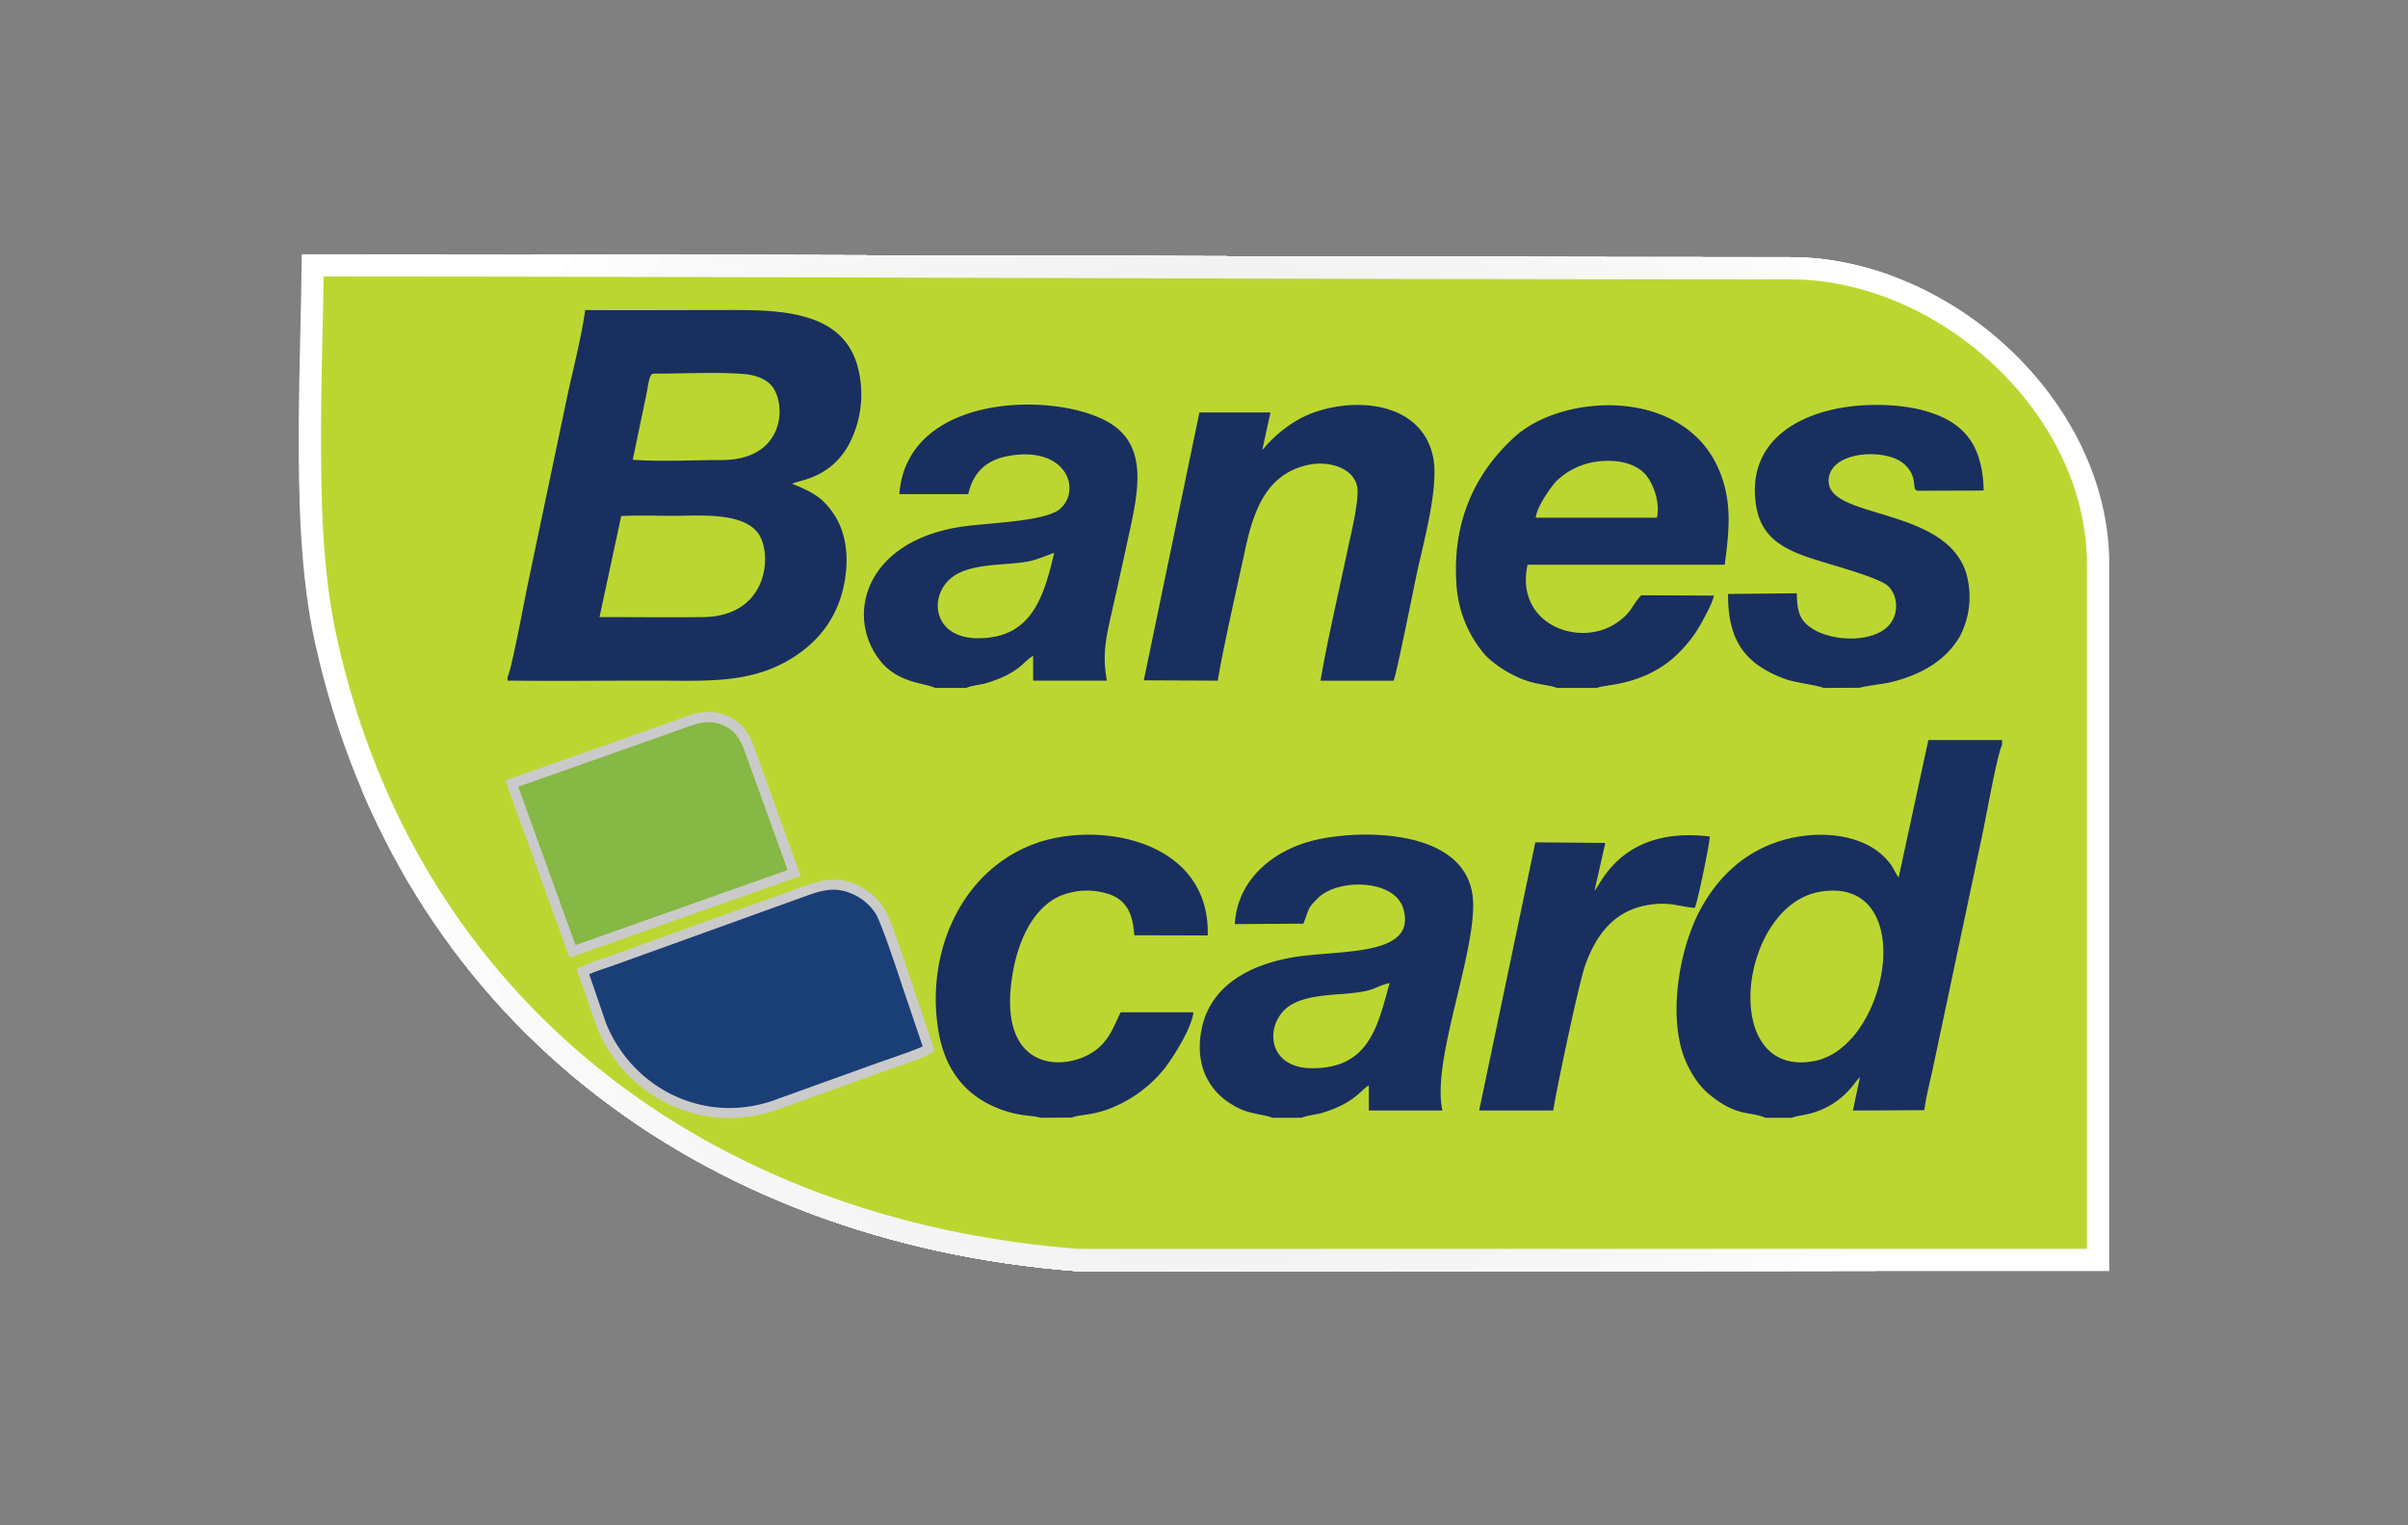 <svg viewBox="0 0 600 380" xmlns="http://www.w3.org/2000/svg" xmlns:xlink="http://www.w3.org/1999/xlink"><rect x="0" y="0" width="600" height="380" fill="#808080" stroke="none"/><clipPath id="a"><path clip-rule="evenodd" d="m75.19 63.34c-.14 14.48-.7 29-.75 43.44-.06 17.24.32 36.25 4 53.12 20.61 93.74 96.18 149.58 189.84 156.76h257.29v-176.06c0-40.7-39.49-76.53-79.45-76.53-123.64 0-247.29-.71-370.93-.73z"/></clipPath><g clip-path="url(#a)"><path d="m74.38 63.34h451.18v253.32h-451.18z" fill="#fff"/><g fill-rule="evenodd"><path d="m509.8 190a208.92 208.92 0 0 1 -35.8 117.3q-5.66 8.37-12.08 16.15v-5.39h-323.81v5.39q-6.41-7.77-12.11-16.15a209.56 209.56 0 0 1 0-234.6q5.66-8.37 12.08-16.15v5.39h323.81v-5.39q6.41 7.77 12.11 16.15a208.92 208.92 0 0 1 35.8 117.3z" fill="#fff"/><path d="m501.4 190a200.38 200.38 0 0 1 -34.4 112.61q-5.43 8-11.6 15.5v-.05h-310.81v.05q-6.17-7.46-11.6-15.5a201.13 201.13 0 0 1 0-225.22q5.43-8 11.6-15.5h310.82q6.16 7.45 11.6 15.5a200.38 200.38 0 0 1 34.39 112.61z" fill="#fdfdfd"/><path d="m493 190a192.4 192.4 0 0 1 -56.53 136.48v-8.42h-273v8.42a193 193 0 0 1 0-273v8.42h273v-8.38a192.4 192.4 0 0 1 56.53 136.48z" fill="#fcfcfc"/><path d="m484.62 190a184 184 0 0 1 -54.07 130.55v-2.49h-261.1v2.49a184.64 184.64 0 0 1 0-261.1v2.49h261.1v-2.49a184 184 0 0 1 54.07 130.55z" fill="#fafafa"/><path d="m476.23 190a175.68 175.68 0 0 1 -51.62 124.61q-6 6-12.51 11.38v-7.93h-224.2v7.94q-6.53-5.4-12.51-11.38a176.21 176.21 0 0 1 0-249.22q6-6 12.51-11.38v7.93h224.2v-7.95q6.52 5.4 12.51 11.38a175.68 175.68 0 0 1 51.62 124.62z" fill="#f9f9f9"/><path d="m467.84 190a167.32 167.32 0 0 1 -49.16 118.68q-5.7 5.69-11.92 10.83v-1.45h-213.52v1.45q-6.21-5.13-11.92-10.83a167.84 167.84 0 0 1 0-237.36q5.7-5.68 11.92-10.83v1.45h213.52v-1.45q6.21 5.13 11.92 10.83a167.32 167.32 0 0 1 49.16 118.68z" fill="#f8f8f8"/><path d="m459.44 190a159.66 159.66 0 0 1 -70.29 132.21v-4.15h-178.3v4.15a159.54 159.54 0 0 1 0-264.42v4.15h178.3v-4.15a159.66 159.66 0 0 1 70.29 132.21z" fill="#f7f7f7"/><path d="m451.05 190a150.55 150.55 0 0 1 -44.24 106.81 152.21 152.21 0 0 1 -22.35 18.45q-6 4.07-12.46 7.56v-4.76h-144v4.76q-6.42-3.48-12.45-7.56a151.13 151.13 0 0 1 0-250.52q6-4.06 12.45-7.56v4.76h144v-4.76q6.42 3.48 12.46 7.56a152.21 152.21 0 0 1 22.35 18.45 150.55 150.55 0 0 1 44.24 106.81z" fill="#f6f6f6"/><path d="m442.66 190a142.79 142.79 0 0 1 -87.13 131.45v-3.39h-111.06v3.39a142.74 142.74 0 0 1 0-262.9v3.39h111.06v-3.39a142.79 142.79 0 0 1 87.13 131.45z" fill="#f5f5f5"/></g><circle cx="300" cy="190" fill="#f4f4f5" r="134.27"/><circle cx="300" cy="190" fill="#f3f3f4" r="125.88"/><circle cx="300" cy="190" fill="#f2f2f3" r="117.49"/><circle cx="300" cy="190" fill="#f1f2f2" r="109.09"/><circle cx="300" cy="190" fill="#f0f1f1" r="100.7"/><circle cx="300" cy="190" fill="#eff0f0" r="92.31"/><circle cx="300" cy="190" fill="#eeeff0" r="83.92"/><circle cx="300" cy="190" fill="#eeeeef" r="75.53"/><circle cx="300" cy="190" fill="#ededee" r="67.13"/><circle cx="300" cy="190" fill="#ececed" r="58.74"/><circle cx="300" cy="190" fill="#ebecec" r="50.35"/><circle cx="300" cy="190" fill="#eaebec" r="41.96"/><circle cx="300" cy="190" fill="#e9eaeb" r="33.57"/><circle cx="300" cy="190" fill="#e8e9ea" r="25.18"/><circle cx="300" cy="190" fill="#e7e8e9" r="16.78"/><circle cx="300" cy="190" fill="#e6e7e8" r="8.39"/></g><g fill-rule="evenodd"><path d="m80.66 68.88c-.2 12.64-.66 25.28-.66 37.92-.06 17 .23 35.23 3.9 51.91 20.1 91.29 93.52 145.35 184.62 152.41h251.48v-170.52c0-37.66-37-71-73.9-71-121.8.01-243.62-.67-365.44-.72z" fill="#bcd631"/><path d="m126.47 168.56v1c12.15.13 24.37 0 36.53 0s22.56.77 32.45-4.5c7.42-4 13.8-10.65 15.23-21.65.72-5.57-.06-10.92-2.75-15.07s-5.16-5.66-10.56-7.82c1.6-.9 9.38-1.24 14.08-9.66a26.7 26.7 0 0 0 2-20.39c-4.49-14.12-21.94-13.22-35.16-13.22-10.82 0-21.66.07-32.48 0-1 7.18-3.24 15.57-4.76 22.88l-9.6 45.71c-.73 3.52-4 21-4.94 22.72zm22.91-14.83 5.41-25.17c4.16-.22 8.76-.05 13-.05 6.44 0 17.11-1 21.09 4.3 3.61 4.85 2.81 20.77-13.78 20.93-8.52.09-17.1 0-25.69 0zm8.28-39.19 3.45-16.54c.34-1.58.6-4.66 1.57-4.91 7.08 0 15.68-.45 22.57.08 3.31.26 6.18 1.45 7.53 3.63 3.21 5.17 2.08 17.82-12.95 17.81-6.9 0-15.48.45-22.17-.07zm75.34 56.83c-2.56-1.21-9.16-1.2-13.54-6.59-8.87-10.93-4.24-29.41 19.16-33.41 6.73-1.15 21.79-1.29 25.55-4.62 5.26-4.65 1.71-15.44-12.32-13.26-6 .93-9.3 4.06-10.6 9.61h-17.16c1.91-25.46 39.55-25.63 52.5-17.67 10.08 6.19 6.73 18.39 4.15 30.28-1.19 5.48-2.37 10.87-3.63 16.4-1.42 6.3-2.56 10.78-1.31 17.46h-18.37v-6.19c-2.65 1.53-3.25 4.18-11.51 6.76-1.57.49-3.81.62-5.18 1.24zm10.67-12.37c13 0 16.29-9.52 19-21.27-5.55 2-5.15 2.23-12 2.77-4.36.35-8.94.65-12.36 2.6-7.15 4.09-6.56 15.9 5.36 15.9zm144.33 12.37h9.94c1.52-.66 5.6-.6 10.61-2.53a27.37 27.37 0 0 0 8.23-4.78 33.87 33.87 0 0 0 6.06-7c1-1.61 3.89-6.68 4.21-8.68l-18.11-.08c-2.65 2.9-2.27 4.29-6.32 7-9.23 6.1-25.21.21-22-14.61h49.13c1.05-8.11 1.86-15-1-22.57-8.26-21.87-39.22-20.33-51.36-9.27-10.16 9.26-15.45 21.37-14.51 36.39a29.7 29.7 0 0 0 7.31 18.1 27.71 27.71 0 0 0 7.54 5.16c4.61 2.25 8.31 2 10.23 2.9zm-5.33-42.43c.25-2.75 4-8 5.31-9.25a17.74 17.74 0 0 1 9.89-4.69c4.65-.62 9.2.25 11.79 2.84 2.05 2 4.11 7.11 3.19 11.13h-30.18zm-68.11-17 2-9.19h-17.7l-13.86 66.74 18.44.08c.87-5.94 5-24.3 6.53-31.31 2-9.54 4.79-19.91 15.76-22.39 5.6-1.27 11.85.86 12.49 5.71.44 3.38-1.86 12.61-2.62 16.22-2.2 10.49-4.76 21.27-6.57 31.78h18.21c.72-1.46 5.12-23.65 5.9-27.21 1.61-7.42 5.53-21.51 3.9-28.75-3.38-15.06-23.13-14.81-33.28-9.23a32.26 32.26 0 0 0 -8.14 6.48c-.6.63-.31.55-1 1.08zm139.8 59.44c-1.7-.73-6.91-1.26-9.6-2.24-9.86-3.63-14.25-9.44-14.18-21.17l17.13-.16c.07 4.75.8 6.83 3.86 8.8 5.36 3.45 16.24 3.59 19.69-1.6 2.16-3.25 1.19-7.71-1.36-9.43-3.16-2.13-14.59-5.12-19.07-6.64-6.85-2.32-12-5.31-13.23-12.79-2.73-16.59 11.33-24.15 26.25-25.15 7.57-.48 15.85.41 21.72 3.76 5.62 3.22 8.49 8.5 8.7 17.45l-16.52.05c-1.59-.44.32-3.06-3-6.38-4.53-4.57-19.69-3.59-19.09 4.33.7 9.06 29 6.23 34.22 22.45a21.31 21.31 0 0 1 -1.51 15.82c-3.61 6.26-9.86 9.6-16.86 11.39-2 .53-6.8 1-8.06 1.47z" fill="#192f60"/><path d="m145.77 240.44c2.19-1 4.52-1.66 6.78-2.47l45.88-16.54c5.88-2.12 10.14-3.64 16.12-.45a15.75 15.75 0 0 1 5.65 5.14 24.27 24.27 0 0 1 1.93 4.24c.8 2.06 1.54 4.15 2.26 6.24 1.14 3.27 2.22 6.56 3.33 9.84l5.17 15.21-1.58 1.07a15.08 15.08 0 0 1 -2.75 1.23c-1.32.51-2.65 1-4 1.45-2 .7-4 1.37-5.95 2.08l-24.26 8.74c-18.47 6.9-38.28-2.22-45.66-20.35v-.06l-5-14.43z" fill="#cbcaca"/><path d="m146.81 242.71 4.2 12.22c6.75 16.56 25 25.49 42.47 18.95l24.29-8.75c2-.73 11.08-3.77 12.13-4.48l-4.55-13.4c-1.07-3.19-5.72-17.48-7.23-19.74a13.18 13.18 0 0 0 -4.74-4.32c-5.29-2.82-9.08-1.22-14.11.59l-45.87 16.54c-2.1.77-4.61 1.49-6.59 2.39z" fill="#1a3f77"/><path d="m125.92 194.43 42-14.83c1.17-.41 2.31-.88 3.48-1.27 3-1 5.91-1.41 9-.31 4.32 1.54 6.29 4.53 7.7 8.65l11.39 31.55-57.57 20.36z" fill="#cbcaca"/><path d="m129.13 196 14.26 39.45 52.85-18.7-10.53-29.18c-1.13-3.28-2.54-5.84-6.19-7.14-3.9-1.39-7.41.41-10.79 1.58z" fill="#85b844"/><path d="m439.73 278.46h6.75c1.92-.81 5.3-.5 9.95-3.34s6.17-6.35 7-6.69l-1.74 8.23 17.78-.09c.5-3.63 1.64-8 2.39-11.58l12.05-56.93c.87-4 3.72-20.17 4.95-22.49v-1.21h-18.37l-7.4 34.23c-.55-.63-1.31-2.27-1.86-3.06-5.46-7.77-17.2-8.74-25.89-6.52-10.62 2.7-17.55 9.79-21.82 17.88-4.45 8.4-7.34 22.46-4.86 33.26 1.23 5.38 4.28 10.09 7.22 12.48 7 5.69 9.85 4.14 13.87 5.78zm14-56.34c24.53-3.8 17 38.74-1.73 42.23-23.83 4.44-18.75-39.06 1.73-42.23zm-136.6 56.34h7.24c1.35-.61 3.6-.76 5.19-1.25 8.25-2.52 9.63-5.92 11.52-6.78v6.22h18.33c-2.69-12.07 7.68-37.25 7.66-51.2 0-19.63-29.18-18.94-40.39-15.92-9.85 2.65-18.39 9.83-19 20.69l17.09-.11c1.55-4 1-3.78 3.65-6.4 5-4.91 19-4.7 21.22 2.58 3.67 12.28-16.16 10.23-27.64 12.23-11.3 2-20.58 7.41-22.63 18.05-1.8 9.31 2.22 16.43 10 19.85 2.5 1.09 6 1.32 7.74 2.07zm9.87-12.33c-12 0-11.93-12.08-5.07-15.93 3.4-1.91 8-2.23 12.37-2.56 8.95-.69 7.23-1.54 11.94-2.74-2.95 10.9-5.17 21.23-19.24 21.23zm-67.76 12.33c-2-.67-4.82-.22-9.87-2.08-8.64-3.18-13.91-9.66-15.56-19.63-3.18-19.24 5.5-39.59 23.75-46.46 15.85-6 44-1.19 43.37 22.76l-18.3-.05c-.34-5.11-1.73-8.33-5.64-10a17.42 17.42 0 0 0 -13.05.29c-6.41 3-10.22 10.73-11.66 19.5-4.1 24.82 13.78 24.32 20.93 18.68 2.91-2.3 4-4.9 6-9.27h18.16c-.42 3.82-4.8 10.87-7.26 14.06a32.81 32.81 0 0 1 -12 9.26c-5.6 2.53-8.9 2-11.05 2.9zm138.07-56.62c1.31-.78 6.35-16.18 28.72-13.44 0 1.65-3.08 16.5-3.74 17.78-3.77-.31-5.73-1.34-10-.94-9 .86-14.2 6.42-17.35 15.37-1.53 4.34-7.14 30.83-7.92 36.05h-18.46l14-66.81 17.44.15z" fill="#192f60"/></g></svg>